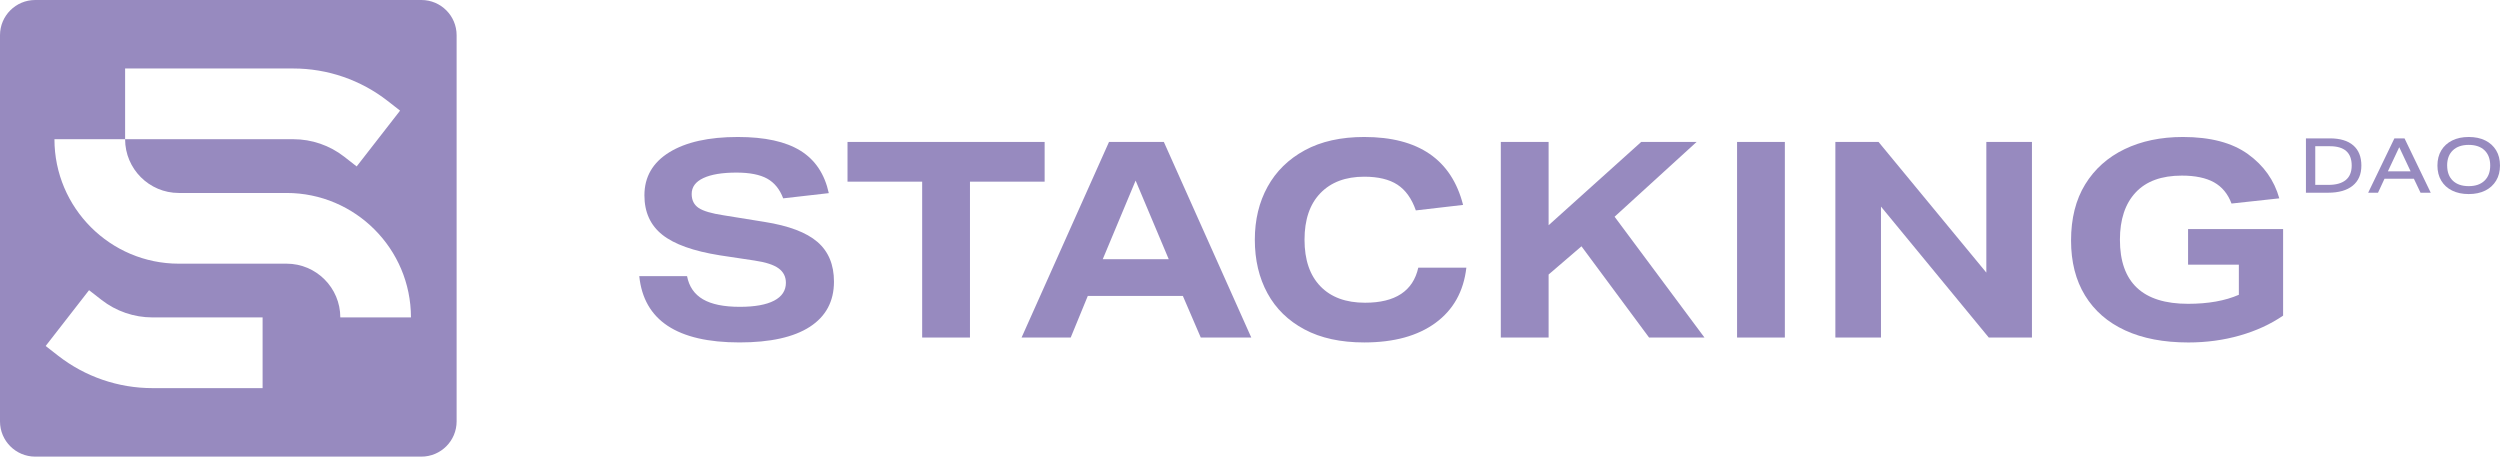 <svg width="219" height="40" viewBox="0 0 219 40" fill="none" xmlns="http://www.w3.org/2000/svg">
<g clip-path="url(#clip0_4338_174330)">
<path d="M68.844 24.766C68.844 24.238 68.629 23.817 68.202 23.506C67.773 23.194 67.069 22.966 66.085 22.822L63.064 22.367C60.749 21.999 59.068 21.399 58.021 20.567C56.975 19.735 56.451 18.583 56.451 17.111C56.451 15.496 57.177 14.24 58.627 13.343C60.078 12.448 62.08 12 64.634 12C66.997 12 68.824 12.399 70.117 13.2C71.409 14 72.237 15.239 72.603 16.919L68.607 17.375C68.306 16.575 67.838 16 67.204 15.647C66.569 15.296 65.673 15.119 64.515 15.119C63.262 15.119 62.294 15.28 61.614 15.599C60.931 15.919 60.591 16.382 60.591 16.991C60.591 17.535 60.794 17.942 61.198 18.214C61.603 18.487 62.337 18.703 63.398 18.862L66.967 19.438C69.091 19.774 70.637 20.358 71.604 21.19C72.571 22.022 73.056 23.182 73.056 24.669C73.056 26.397 72.35 27.717 70.939 28.63C69.528 29.542 67.474 29.997 64.778 29.997C59.323 29.997 56.396 28.061 56 24.19H60.186C60.36 25.102 60.825 25.778 61.578 26.218C62.331 26.658 63.406 26.878 64.802 26.878C66.118 26.878 67.121 26.698 67.811 26.338C68.501 25.978 68.845 25.454 68.845 24.766H68.844Z" fill="#978ABF"/>
<path d="M80.784 15.913H74.242V12.434H91.51V15.913H84.969V29.568H80.782V15.913H80.784Z" fill="#978ABF"/>
<path d="M93.794 29.568H89.49L97.149 12.434H101.953L109.612 29.568H105.187L103.617 25.921H95.292L93.794 29.568ZM99.48 15.818L96.601 22.705H102.381L99.48 15.818Z" fill="#978ABF"/>
<path d="M109.923 20.999C109.923 19.255 110.295 17.707 111.042 16.355C111.787 15.003 112.874 13.939 114.3 13.163C115.727 12.387 117.464 12 119.509 12C124.266 12 127.153 13.983 128.166 17.951L124.028 18.431C123.664 17.391 123.124 16.64 122.41 16.175C121.696 15.711 120.729 15.479 119.509 15.479C117.876 15.479 116.595 15.959 115.667 16.919C114.739 17.88 114.276 19.24 114.276 20.999C114.276 22.759 114.739 24.119 115.667 25.079C116.595 26.04 117.898 26.519 119.581 26.519C122.229 26.519 123.784 25.495 124.242 23.447H128.453C128.214 25.527 127.315 27.139 125.752 28.283C124.19 29.427 122.109 29.998 119.509 29.998C117.447 29.998 115.703 29.619 114.276 28.858C112.848 28.097 111.766 27.043 111.03 25.69C110.292 24.338 109.923 22.775 109.923 20.999Z" fill="#978ABF"/>
<path d="M131.471 12.434H135.658V19.73L143.769 12.434H148.622L141.438 18.985L149.311 29.568H144.459L138.537 21.576L135.658 24.048V29.568H131.471V12.434Z" fill="#978ABF"/>
<path d="M152.167 12.434H156.353V29.568H152.167V12.434Z" fill="#978ABF"/>
<path d="M160.778 12.434H164.56L174.003 23.88V12.434H177.999V29.568H174.217L164.774 18.097V29.568H160.778V12.434Z" fill="#978ABF"/>
<path d="M181.424 21.072C181.424 19.136 181.836 17.496 182.661 16.152C183.486 14.809 184.636 13.78 186.11 13.068C187.585 12.357 189.288 12 191.224 12C193.634 12 195.533 12.501 196.92 13.499C198.307 14.499 199.223 15.791 199.667 17.375L195.481 17.83C195.163 16.983 194.652 16.363 193.947 15.971C193.241 15.579 192.302 15.383 191.128 15.383C189.351 15.383 188.003 15.874 187.084 16.859C186.165 17.842 185.705 19.223 185.705 20.999C185.705 24.743 187.694 26.614 191.675 26.614C193.436 26.614 194.919 26.35 196.124 25.823V23.184H191.675V20.064H200V27.648C198.905 28.399 197.644 28.979 196.219 29.387C194.793 29.796 193.284 30 191.699 30C189.543 30 187.699 29.648 186.169 28.944C184.639 28.241 183.466 27.22 182.649 25.884C181.832 24.548 181.424 22.945 181.424 21.072Z" fill="#978ABF"/>
<path d="M202 12.121H204.093C204.987 12.121 205.671 12.325 206.146 12.735C206.62 13.145 206.856 13.733 206.856 14.502C206.856 15.27 206.603 15.854 206.098 16.265C205.592 16.677 204.872 16.882 203.938 16.882H202V12.121ZM206.008 14.502C206.008 13.373 205.371 12.809 204.098 12.809H202.817V16.196H203.962C204.635 16.196 205.144 16.054 205.49 15.77C205.836 15.486 206.008 15.063 206.008 14.503V14.502Z" fill="#978ABF"/>
<path d="M207.452 16.882L209.749 12.121H210.636L212.932 16.882H212.039L211.456 15.656H208.883L208.314 16.882H207.452ZM210.174 12.894L209.178 15.008H211.17L210.174 12.894Z" fill="#978ABF"/>
<path d="M213.519 14.499C213.519 13.989 213.632 13.546 213.858 13.172C214.083 12.799 214.402 12.51 214.812 12.306C215.222 12.102 215.706 12 216.262 12C216.819 12 217.307 12.102 217.715 12.306C218.124 12.51 218.439 12.8 218.664 13.172C218.888 13.546 218.999 13.987 218.999 14.499C218.999 15.011 218.886 15.448 218.661 15.823C218.435 16.198 218.118 16.49 217.709 16.694C217.3 16.898 216.816 17 216.256 17C215.697 17 215.218 16.898 214.806 16.694C214.394 16.49 214.077 16.2 213.855 15.828C213.631 15.454 213.519 15.013 213.519 14.501V14.499ZM214.372 14.499C214.372 15.068 214.538 15.512 214.869 15.829C215.201 16.147 215.665 16.306 216.261 16.306C216.857 16.306 217.314 16.146 217.645 15.826C217.977 15.507 218.142 15.064 218.142 14.499C218.142 13.935 217.977 13.488 217.648 13.169C217.319 12.851 216.855 12.692 216.259 12.692C215.663 12.692 215.204 12.851 214.87 13.169C214.536 13.488 214.369 13.93 214.369 14.499H214.372Z" fill="#978ABF"/>
<path fill-rule="evenodd" clip-rule="evenodd" d="M3.086 0H36.914C38.618 0 40 1.382 40 3.086V36.914C40 38.618 38.618 40 36.914 40H3.086C1.382 40 0 38.618 0 36.914V3.086C0 1.382 1.382 0 3.086 0ZM31.245 14.58L30.151 13.726C28.878 12.733 27.309 12.195 25.696 12.195H10.96V6H25.695C28.686 6 31.593 6.999 33.953 8.838L35.047 9.691L31.245 14.579V14.58ZM23.003 33.999H13.352C10.36 33.999 7.454 33 5.093 31.16L4 30.308L7.801 25.42L8.896 26.272C10.171 27.265 11.739 27.805 13.354 27.805H23.004V34L23.003 33.999ZM15.662 16.904H25.108C31.114 16.904 36 21.795 36 27.806H29.811C29.811 25.21 27.701 23.098 25.107 23.098H15.661C9.655 23.098 4.769 18.207 4.769 12.195H10.959C10.959 14.792 13.069 16.904 15.662 16.904Z" fill="#978ABF"/>
</g>
<defs>
<clipPath id="clip0_4338_174330">
<rect width="219" height="40" fill="white"/>
</clipPath>
</defs>
</svg>
